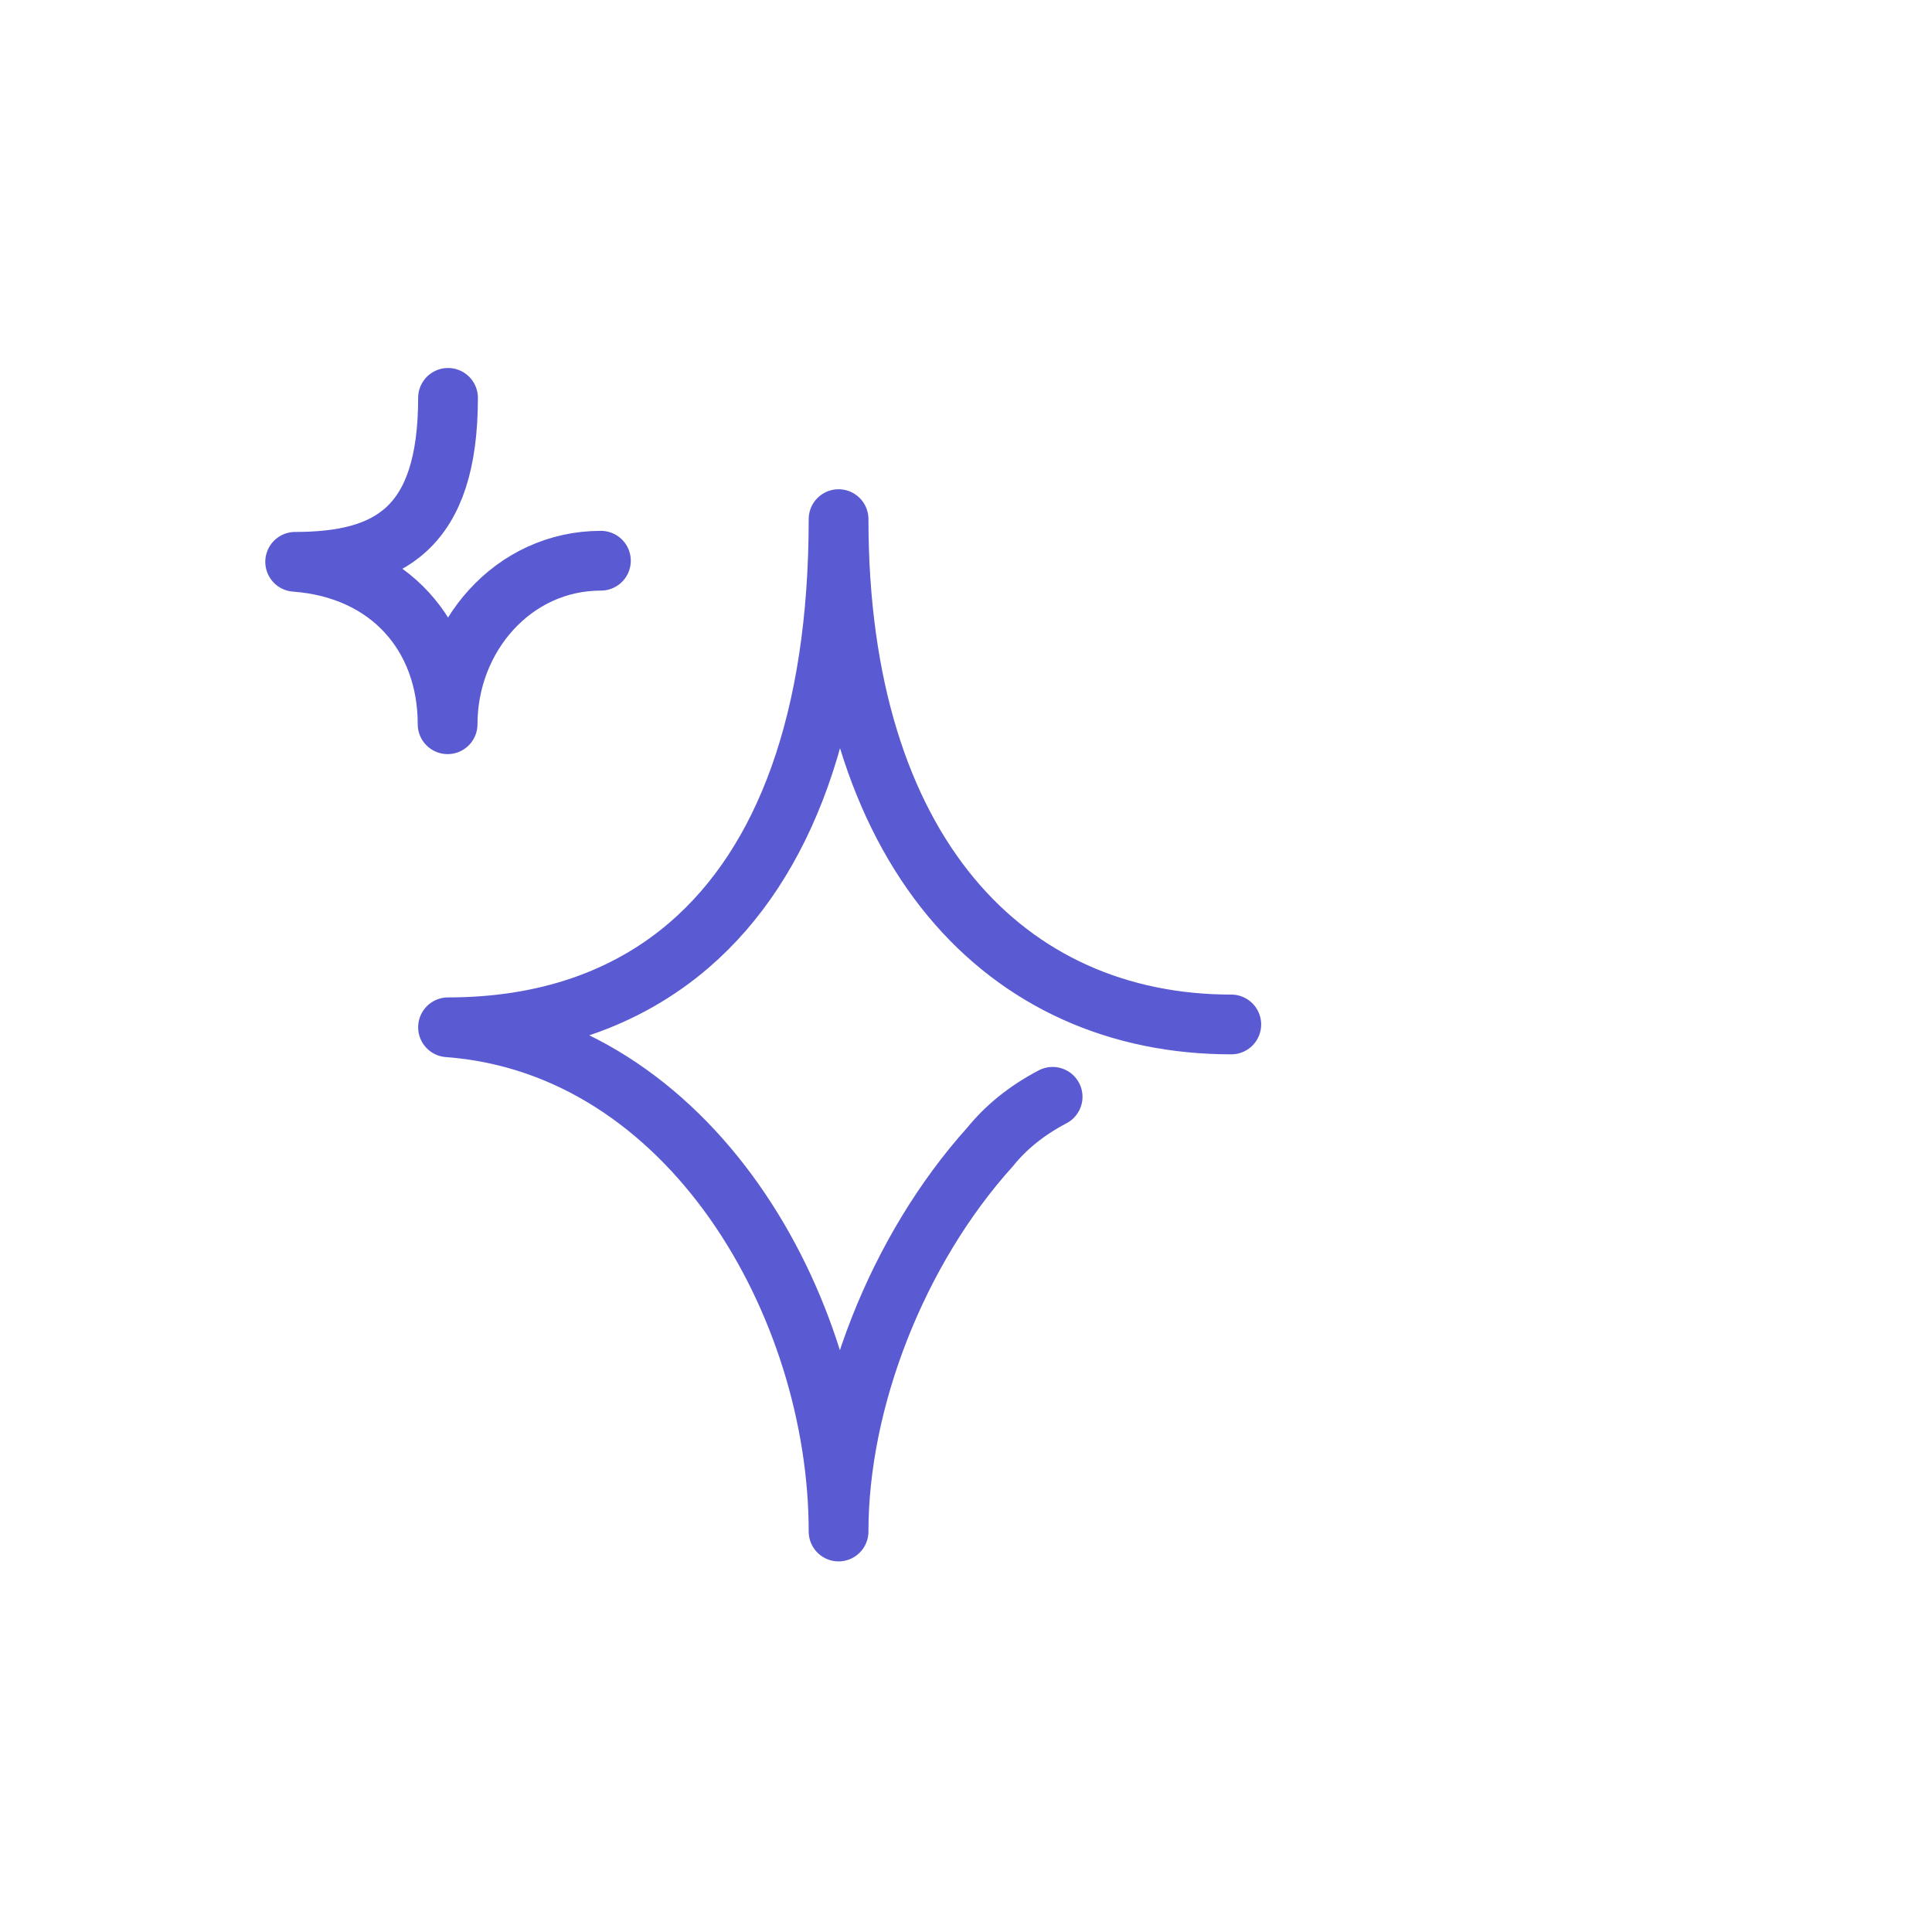 <svg xmlns:xlink="http://www.w3.org/1999/xlink" xmlns="http://www.w3.org/2000/svg" version="1.1" viewBox="0 0 97 97" height="97px" width="97px">
    <title>AI</title>
    <g stroke-width="1" stroke-linejoin="round" stroke-linecap="round" fill-rule="evenodd" transform="translate(0.319, 0.435)" fill="none" stroke="none" id="AI">
        <g stroke="#5A5AD2" transform="translate(14.5, 19.541)" id="Group">
            <path stroke-width="3" id="Path" d="M38.03,35.092 C36.749,35.763 35.702,36.603 34.888,37.611 C30.229,42.778 27.283,50.322 27.283,56.917 C27.283,45.563 19.842,32.503 7.675,31.601 C12.51,31.601 16.616,30.207 19.803,27.456 C24.575,23.337 27.283,16.173 27.283,6.088 C27.283,22.808 35.713,31.459 47,31.459"></path>
            <path stroke-width="3" id="Path" d="M15.351,8.176 C10.945,8.176 7.654,11.988 7.654,16.386 C7.654,11.954 4.749,8.583 0,8.231 C4.713,8.231 7.675,6.566 7.675,0"></path>
        </g>
    </g>
</svg>